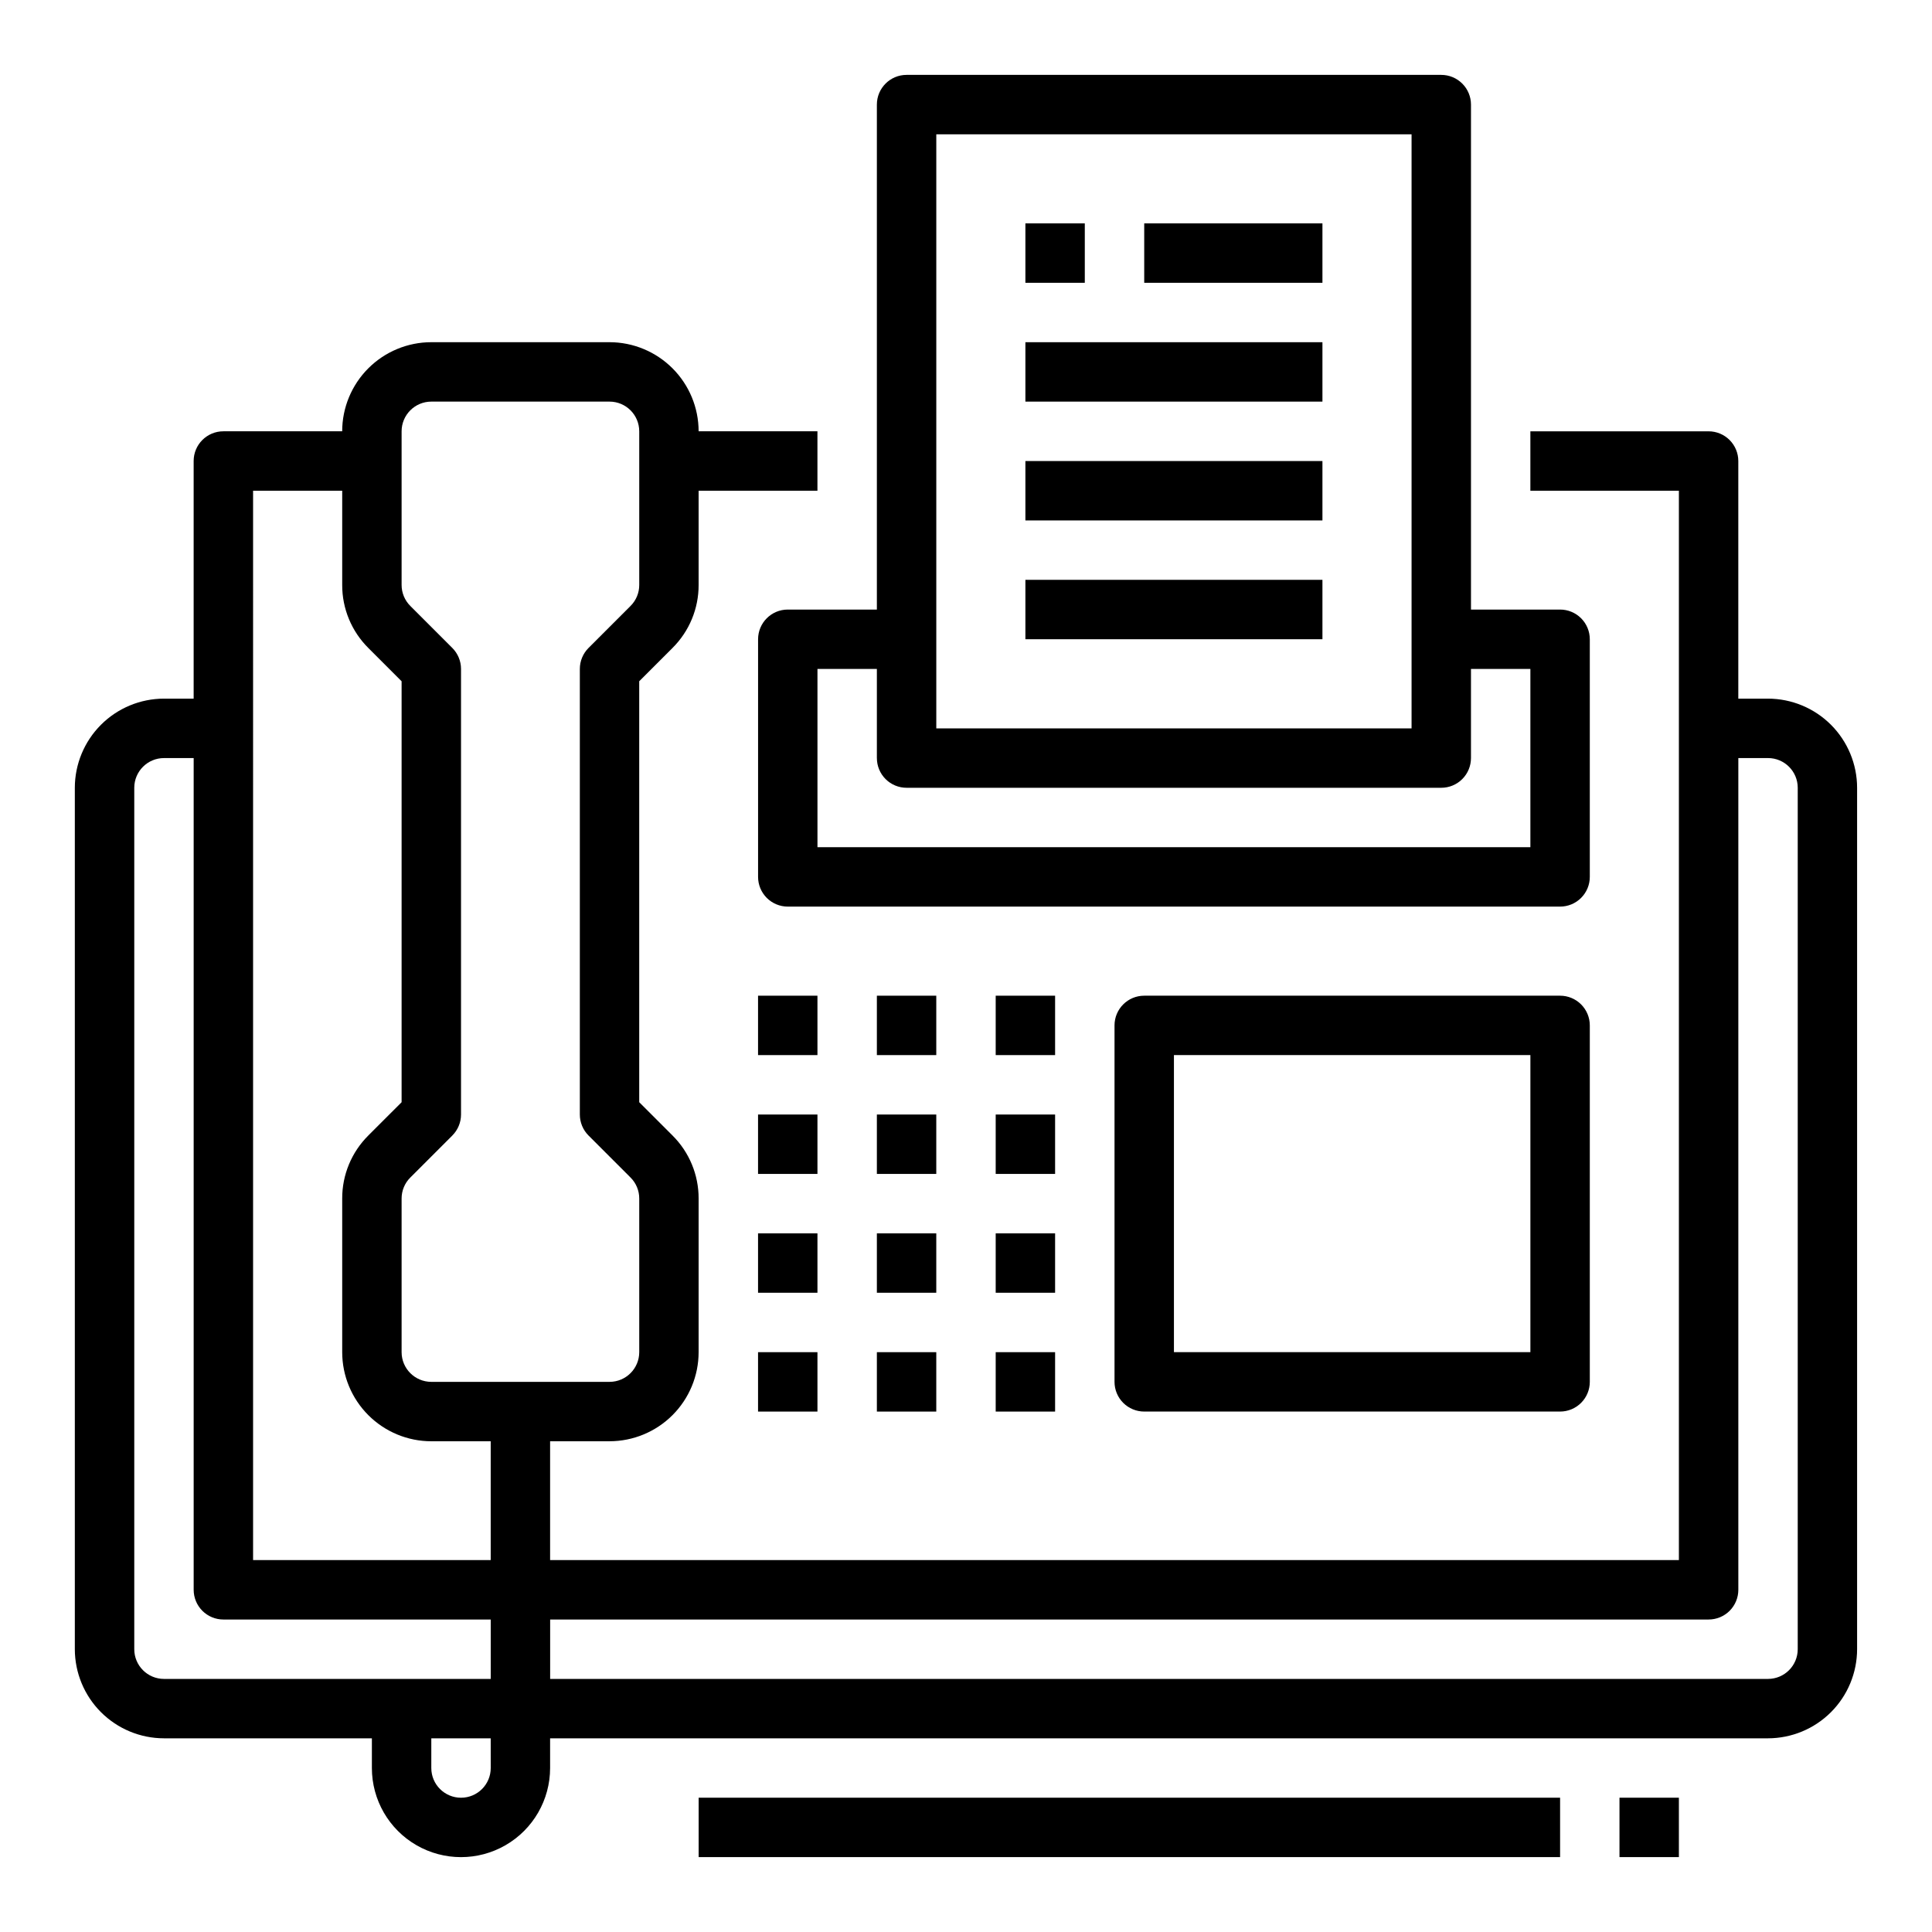 <?xml version="1.0" encoding="UTF-8"?>
<!-- Uploaded to: ICON Repo, www.svgrepo.com, Generator: ICON Repo Mixer Tools -->
<svg fill="#000000" width="800px" height="800px" version="1.1" viewBox="144 144 512 512" xmlns="http://www.w3.org/2000/svg">
 <g>
  <path d="m612.54 329.15h-7.871v-62.973c0-2.09-0.832-4.09-2.305-5.566-1.477-1.477-3.481-2.309-5.566-2.309h-47.234v15.742h39.359v283.39h-299.14v-31.488h15.746c6.262-0.004 12.262-2.496 16.691-6.922 4.426-4.43 6.918-10.43 6.922-16.691v-40.711c0.02-6.269-2.473-12.281-6.914-16.699l-8.828-8.828v-111.56l8.828-8.824v-0.004c4.441-4.418 6.934-10.43 6.914-16.699v-24.965h31.488v-15.746h-31.488c-0.004-6.262-2.496-12.262-6.922-16.691-4.43-4.426-10.43-6.918-16.691-6.922h-47.234c-6.262 0.004-12.262 2.496-16.691 6.922-4.426 4.43-6.918 10.43-6.922 16.691h-31.488c-4.348 0-7.875 3.527-7.875 7.875v62.977l-7.871-0.004c-6.262 0.008-12.262 2.5-16.691 6.926-4.426 4.43-6.918 10.43-6.926 16.691v228.29c0.008 6.262 2.5 12.266 6.926 16.691 4.43 4.426 10.43 6.918 16.691 6.926h55.105v7.871c0 8.438 4.5 16.234 11.809 20.453 7.305 4.219 16.309 4.219 23.613 0 7.309-4.219 11.809-12.016 11.809-20.453v-7.871h322.75c6.262-0.008 12.266-2.5 16.691-6.926 4.426-4.426 6.918-10.43 6.926-16.691v-228.29c-0.008-6.262-2.5-12.262-6.926-16.691-4.426-4.426-10.43-6.918-16.691-6.926zm-362.11-70.848c0.004-4.344 3.527-7.867 7.871-7.871h47.234c4.344 0.004 7.867 3.527 7.871 7.871v40.711c0.008 2.09-0.824 4.094-2.305 5.566l-11.133 11.133c-1.477 1.477-2.305 3.481-2.305 5.566v118.08c0 2.086 0.828 4.09 2.305 5.566l11.133 11.133c1.48 1.473 2.312 3.477 2.305 5.566v40.711c-0.004 4.344-3.527 7.867-7.871 7.871h-47.234c-4.344-0.004-7.867-3.527-7.871-7.871v-40.711c-0.004-2.09 0.824-4.094 2.309-5.566l11.133-11.133h-0.004c1.477-1.477 2.309-3.481 2.309-5.566v-118.08c0-2.086-0.832-4.09-2.309-5.566l-11.133-11.133h0.004c-1.484-1.473-2.312-3.477-2.309-5.566zm-39.359 15.746h23.617v24.969-0.004c-0.02 6.269 2.473 12.281 6.914 16.699l8.828 8.828v111.56l-8.828 8.824v0.004c-4.441 4.418-6.934 10.43-6.914 16.699v40.711c0.004 6.262 2.496 12.262 6.922 16.691 4.43 4.426 10.43 6.918 16.691 6.922h15.742v31.488h-62.973zm-31.488 307.01v-228.29c0.004-4.344 3.527-7.867 7.871-7.871h7.871v220.42c0 2.086 0.832 4.09 2.309 5.566 1.477 1.477 3.477 2.305 5.566 2.305h70.848v15.742h-86.594c-4.344-0.004-7.867-3.523-7.871-7.871zm94.465 31.488c0 4.348-3.523 7.871-7.871 7.871-4.348 0-7.875-3.523-7.875-7.871v-7.871h15.742zm346.37-31.488c-0.004 4.348-3.523 7.867-7.871 7.871h-322.75v-15.742h307.01c2.086 0 4.09-0.828 5.566-2.305 1.473-1.477 2.305-3.481 2.305-5.566v-220.42h7.871c4.348 0.004 7.867 3.527 7.871 7.871z"/>
  <path d="m352.77 305.54c-4.348 0-7.871 3.523-7.871 7.871v62.977c0 2.086 0.828 4.09 2.305 5.566 1.477 1.477 3.481 2.305 5.566 2.305h204.67c2.09 0 4.09-0.828 5.566-2.305 1.477-1.477 2.309-3.481 2.309-5.566v-62.977c0-2.086-0.832-4.09-2.309-5.566-1.477-1.477-3.477-2.305-5.566-2.305h-23.613v-133.82c0-2.09-0.832-4.09-2.309-5.566-1.477-1.477-3.477-2.309-5.566-2.309h-141.7c-4.348 0-7.871 3.527-7.871 7.875v133.82zm39.359-125.95h125.95v157.44h-125.95zm133.82 173.18c2.09 0 4.09-0.828 5.566-2.305 1.477-1.477 2.309-3.481 2.309-5.566v-23.617h15.742v47.23l-188.93 0.004v-47.234h15.742v23.617h0.004c0 2.086 0.828 4.09 2.305 5.566 1.477 1.477 3.481 2.305 5.566 2.305z"/>
  <path d="m344.89 407.87h15.742v15.742h-15.742z"/>
  <path d="m376.38 407.87h15.742v15.742h-15.742z"/>
  <path d="m407.87 407.87h15.742v15.742h-15.742z"/>
  <path d="m344.89 439.36h15.742v15.742h-15.742z"/>
  <path d="m376.38 439.36h15.742v15.742h-15.742z"/>
  <path d="m407.87 439.36h15.742v15.742h-15.742z"/>
  <path d="m344.89 470.85h15.742v15.742h-15.742z"/>
  <path d="m376.38 470.85h15.742v15.742h-15.742z"/>
  <path d="m407.87 470.85h15.742v15.742h-15.742z"/>
  <path d="m344.89 502.34h15.742v15.742h-15.742z"/>
  <path d="m376.38 502.34h15.742v15.742h-15.742z"/>
  <path d="m407.87 502.34h15.742v15.742h-15.742z"/>
  <path d="m557.44 407.87h-110.21c-4.348 0-7.871 3.523-7.871 7.871v94.465c0 2.086 0.828 4.09 2.305 5.566 1.477 1.477 3.481 2.305 5.566 2.305h110.21c2.09 0 4.09-0.828 5.566-2.305 1.477-1.477 2.309-3.481 2.309-5.566v-94.465c0-2.086-0.832-4.09-2.309-5.566-1.477-1.477-3.477-2.305-5.566-2.305zm-7.871 94.465h-94.465v-78.723h94.465z"/>
  <path d="m415.74 203.2h15.742v15.742h-15.742z"/>
  <path d="m447.23 203.2h47.23v15.742h-47.23z"/>
  <path d="m415.74 234.69h78.719v15.742h-78.719z"/>
  <path d="m415.74 266.18h78.719v15.742h-78.719z"/>
  <path d="m415.74 297.66h78.719v15.742h-78.719z"/>
  <path d="m329.15 620.41h228.29v15.742h-228.29z"/>
  <path d="m573.18 620.41h15.742v15.742h-15.742z"/>
 </g>
</svg>